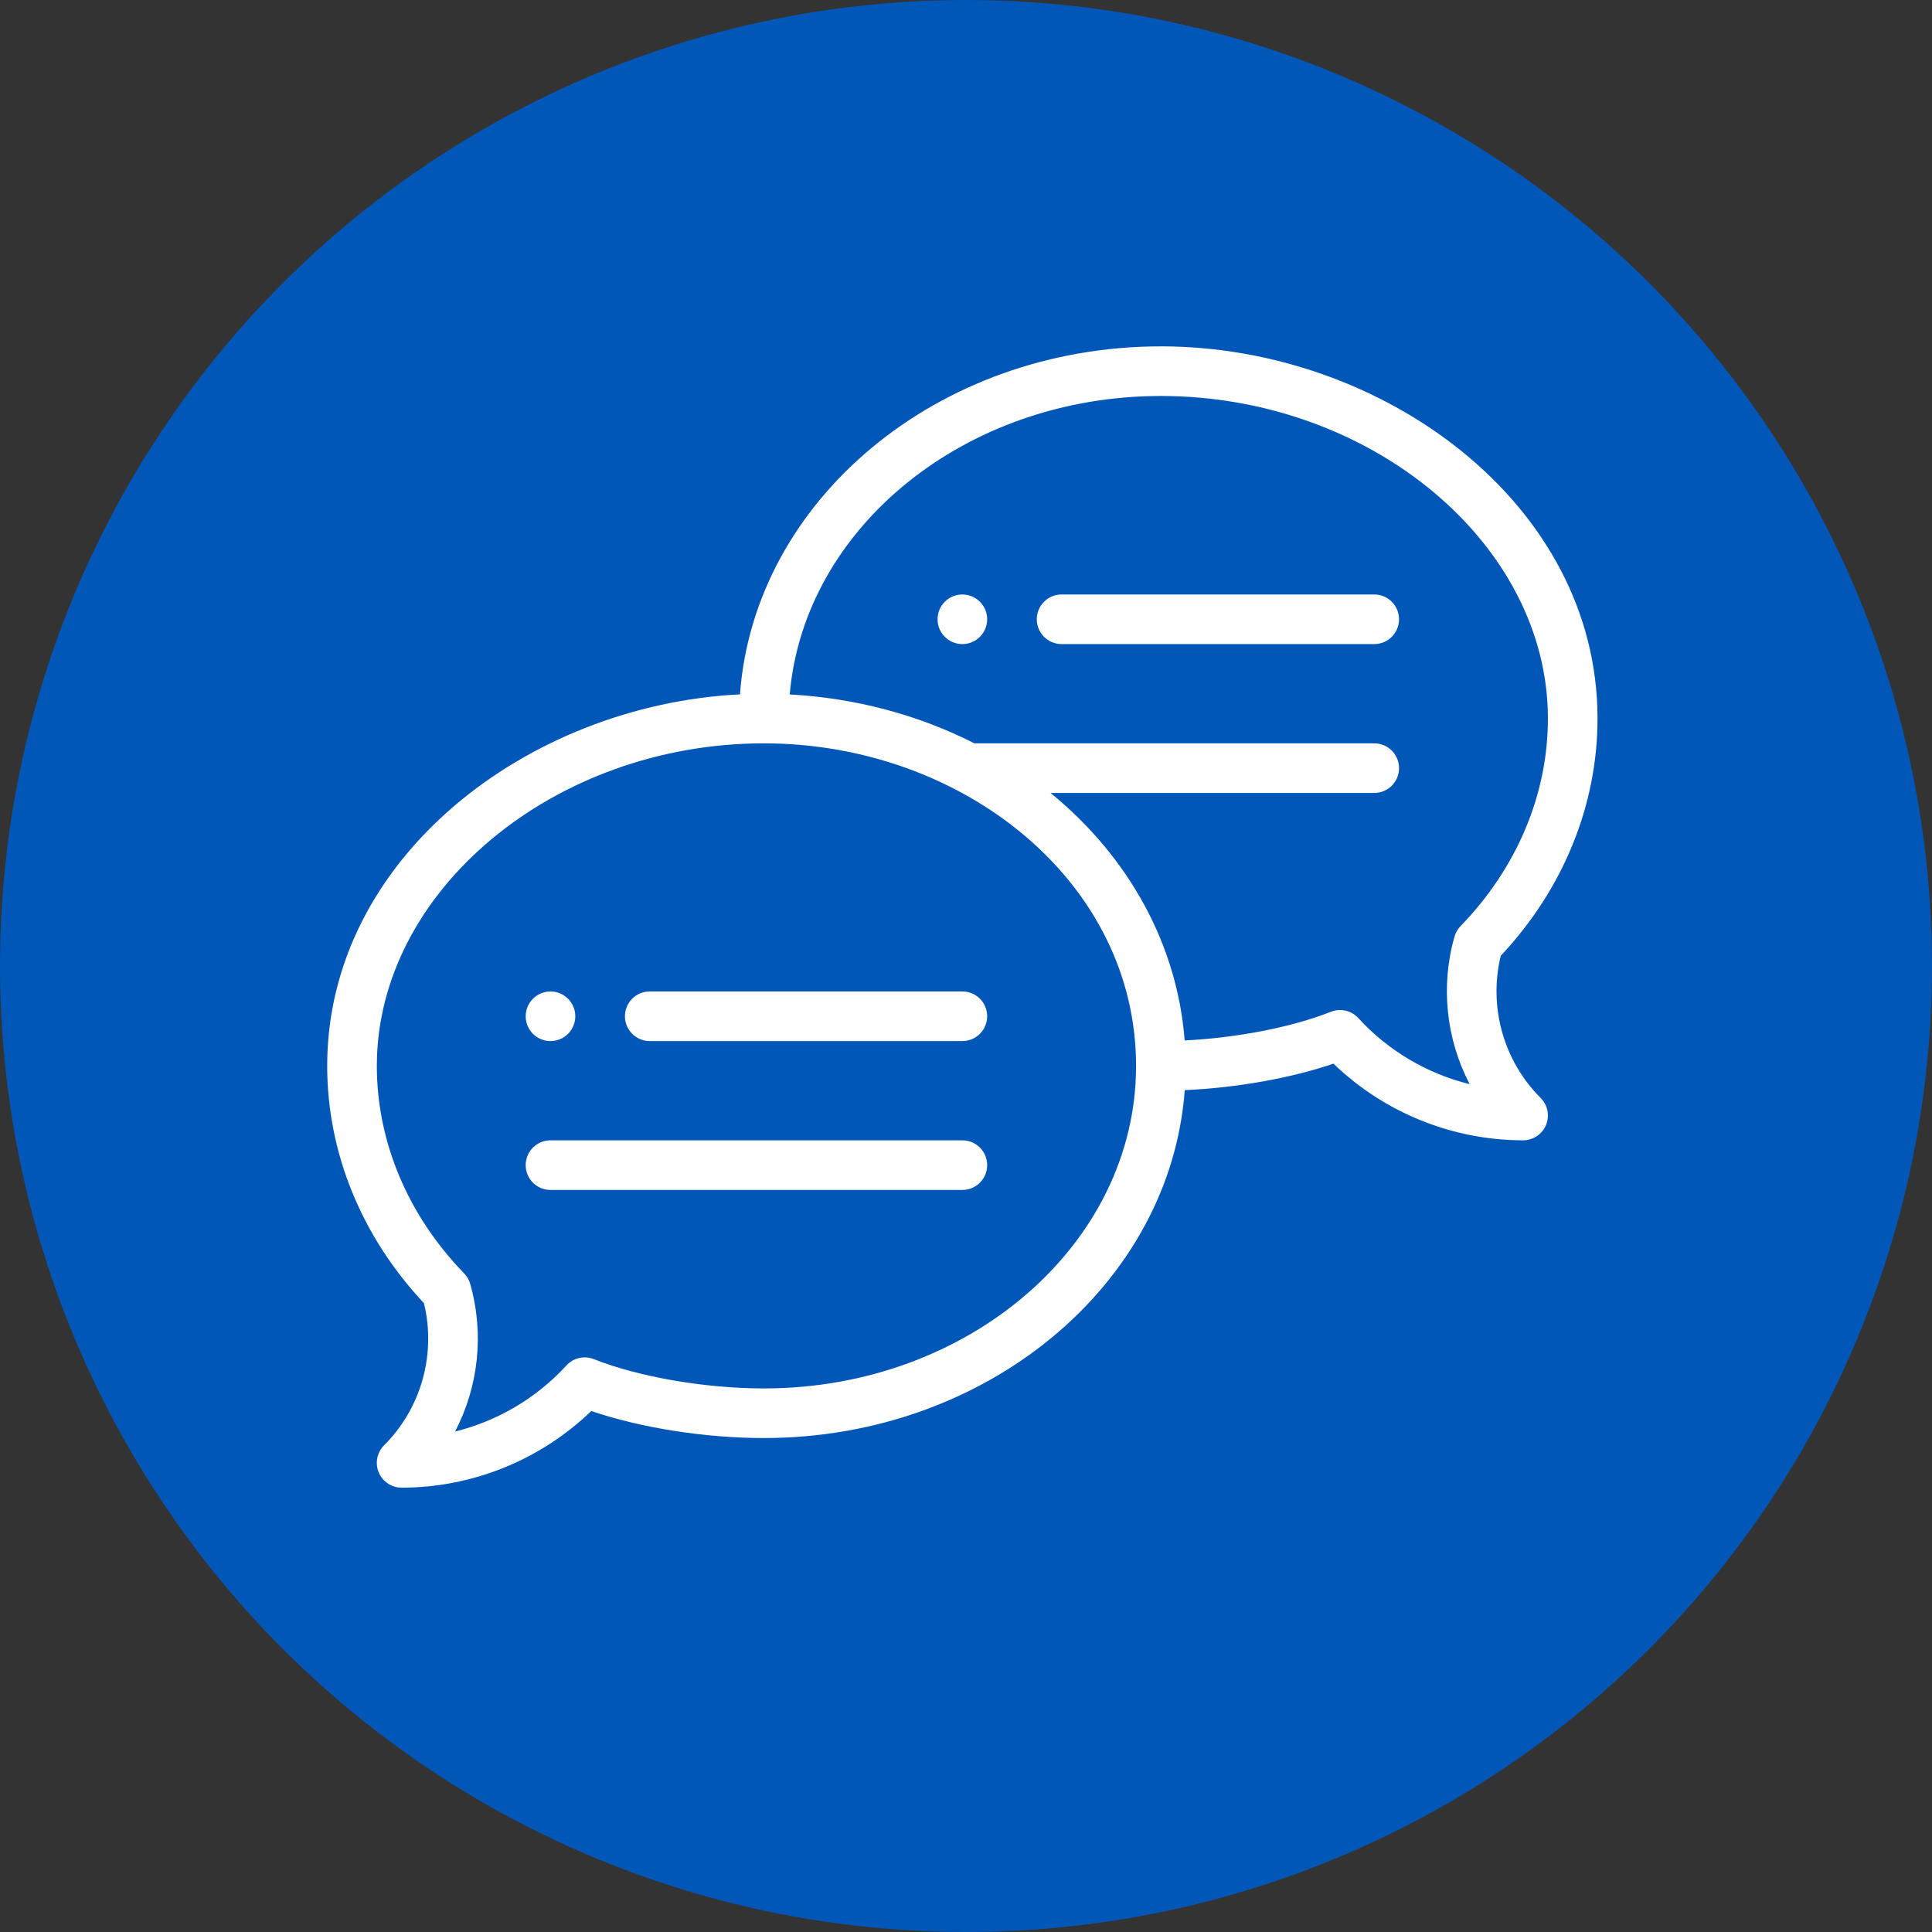 <?xml version="1.0" encoding="UTF-8"?><svg id="b" xmlns="http://www.w3.org/2000/svg" width="200" height="200" viewBox="0 0 200 200"><rect x="0" y="0" width="200" height="200" fill="#333333" stroke="none"/><defs><style>.d{fill:#0057b7;}.d,.e{stroke-width:0px;}.e{fill:#fff;}</style></defs><g id="c"><circle class="d" cx="100" cy="100" r="100"/><path class="e" d="m99.623,61.54c-1.418,0-2.568,1.15-2.568,2.568s1.15,2.568,2.568,2.568,2.568-1.15,2.568-2.568-1.15-2.568-2.568-2.568h0Z"/><path class="e" d="m56.987,107.772c1.418,0,2.568-1.15,2.568-2.568s-1.15-2.568-2.568-2.568-2.568,1.15-2.568,2.568,1.15,2.568,2.568,2.568h0Z"/><path class="e" d="m120.171,35.856c-23.123,0-42.101,15.942-43.569,36.023-22.021,1.105-42.731,16.984-42.731,38.461,0,8.975,3.552,17.673,10.017,24.562,1.279,5.273-.274,10.864-4.127,14.717-.736.733-.955,1.838-.558,2.799.397.959,1.334,1.585,2.373,1.585,7.325,0,14.385-2.872,19.63-7.934,5.109,1.742,11.776,2.797,17.869,2.797,23.12,0,42.097-15.939,43.569-36.016,5.378-.238,10.971-1.232,15.396-2.74,5.245,5.062,12.304,7.934,19.63,7.934,1.039,0,1.976-.626,2.373-1.585.397-.961.178-2.065-.558-2.799-3.853-3.854-5.406-9.444-4.127-14.717,6.465-6.89,10.017-15.587,10.017-24.562,0-22.316-22.304-38.527-45.205-38.527h0Zm-41.095,107.874c-6.061,0-12.969-1.189-17.596-3.031-.991-.395-2.124-.135-2.845.653-3.101,3.39-7.134,5.753-11.527,6.84,2.421-4.638,3.039-10.105,1.567-15.287-.116-.408-.332-.781-.629-1.085-5.827-6.003-9.036-13.63-9.036-21.479,0-18.1,18.348-33.39,40.068-33.39,20.509,0,38.527,14.262,38.527,33.39,0,18.411-17.282,33.39-38.527,33.39h0Zm72.126-47.869c-.297.305-.512.678-.629,1.085-1.473,5.182-.855,10.649,1.567,15.287-4.393-1.085-8.427-3.45-11.527-6.84-.721-.787-1.854-1.048-2.845-.653-4.009,1.596-9.731,2.701-15.131,2.967-.75-9.713-5.596-18.842-13.879-25.62h33.502c1.419,0,2.568-1.149,2.568-2.568s-1.149-2.568-2.568-2.568h-41.393c-5.83-2.968-12.377-4.698-19.115-5.062,1.476-17.25,18.144-30.896,38.42-30.896,21.719,0,40.068,15.29,40.068,33.39,0,7.848-3.209,15.476-9.036,21.479h0Z"/><path class="e" d="m99.623,102.635h-32.362c-1.419,0-2.568,1.149-2.568,2.568s1.149,2.568,2.568,2.568h32.362c1.419,0,2.568-1.149,2.568-2.568s-1.149-2.568-2.568-2.568h0Z"/><path class="e" d="m99.623,118.046h-42.636c-1.419,0-2.568,1.149-2.568,2.568s1.149,2.568,2.568,2.568h42.636c1.419,0,2.568-1.149,2.568-2.568s-1.149-2.568-2.568-2.568h0Z"/><path class="e" d="m142.259,61.54h-32.362c-1.419,0-2.568,1.149-2.568,2.568s1.149,2.568,2.568,2.568h32.362c1.419,0,2.568-1.149,2.568-2.568s-1.149-2.568-2.568-2.568h0Z"/></g></svg>